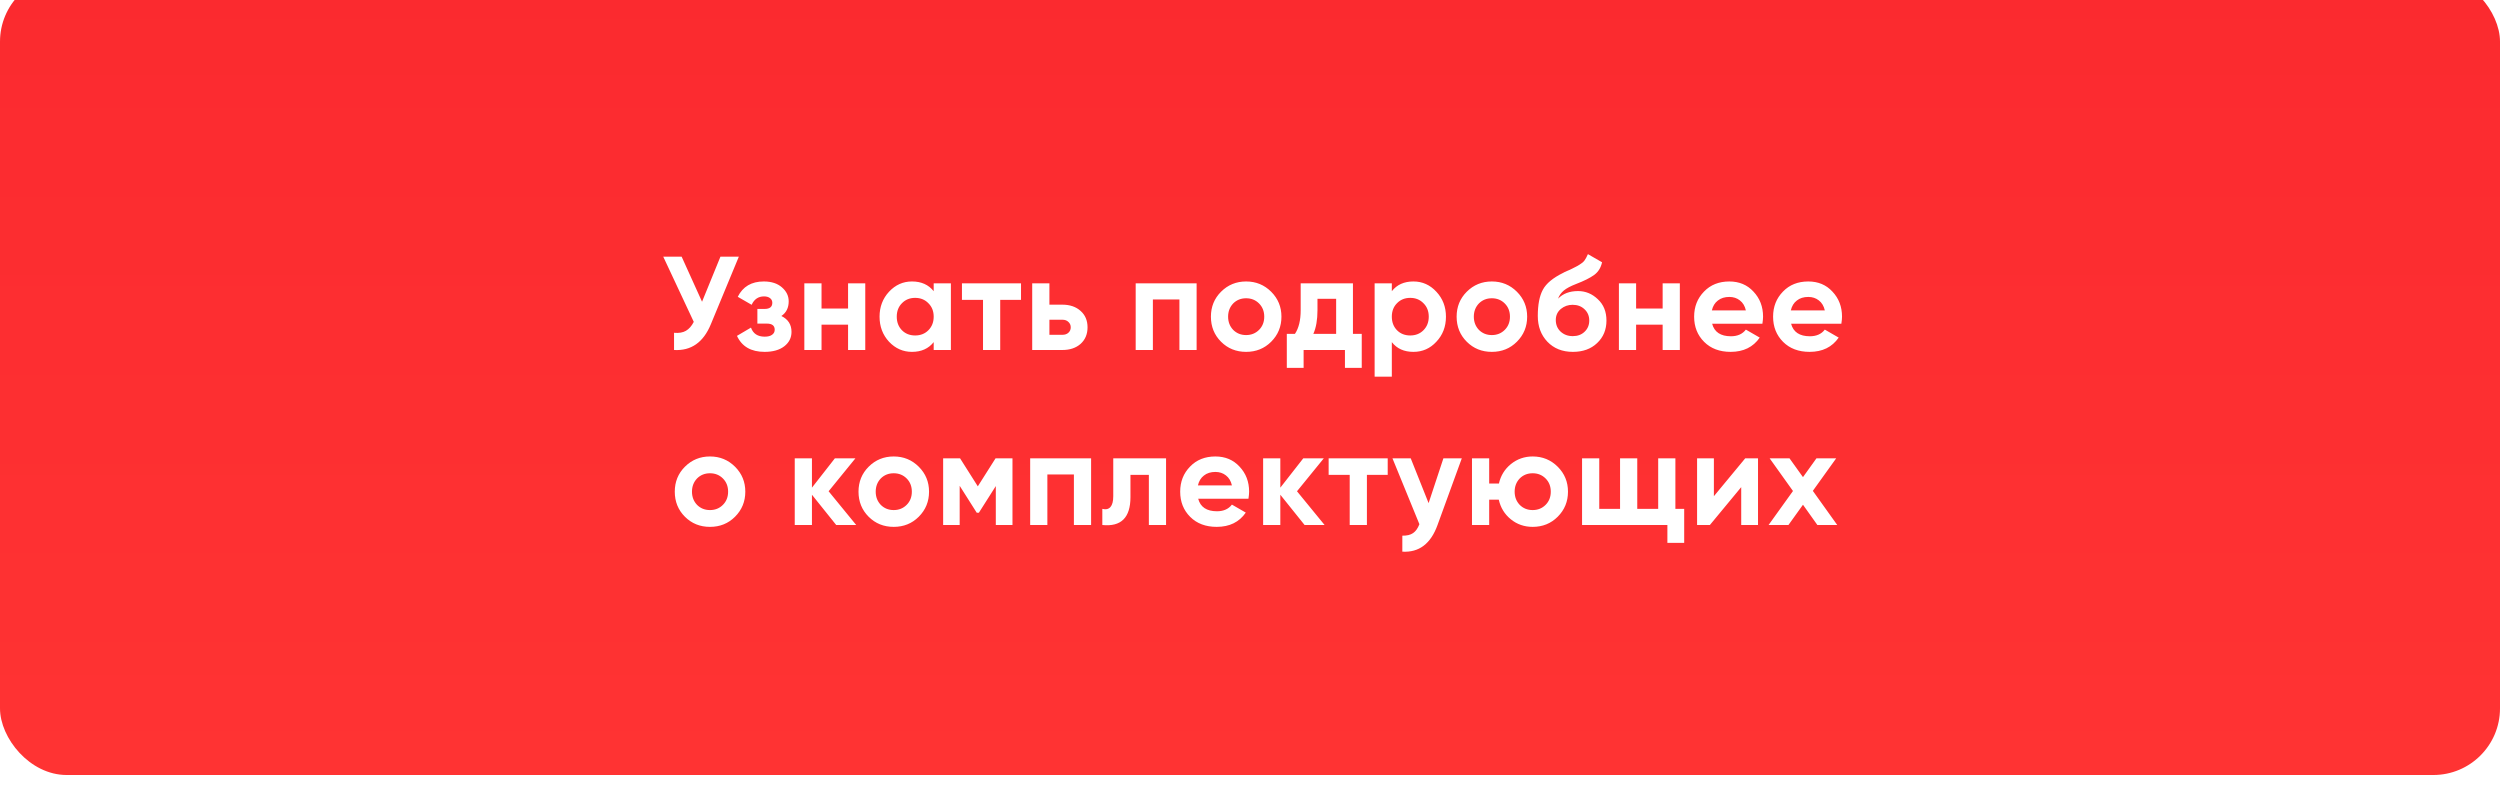 <?xml version="1.0" encoding="UTF-8"?> <svg xmlns="http://www.w3.org/2000/svg" width="300" height="96" viewBox="0 0 300 96" fill="none"> <g filter="url(#filter0_i)"> <rect width="300" height="96" rx="8" fill="url(#paint0_linear)"></rect> </g> <path d="M84.245 36.208L86.453 30.8H88.661L85.301 38.912C84.405 41.088 82.933 42.117 80.885 42V39.936C81.471 39.989 81.946 39.909 82.309 39.696C82.682 39.483 82.997 39.125 83.253 38.624L79.589 30.8H81.797L84.245 36.208ZM93.764 37.92C94.575 38.315 94.981 38.949 94.981 39.824C94.981 40.528 94.692 41.104 94.117 41.552C93.54 42 92.751 42.224 91.749 42.224C90.127 42.224 89.023 41.584 88.436 40.304L90.117 39.312C90.373 40.037 90.922 40.4 91.764 40.4C92.148 40.4 92.442 40.325 92.644 40.176C92.858 40.027 92.965 39.824 92.965 39.568C92.965 39.077 92.65 38.832 92.02 38.832H90.885V37.072H91.749C92.367 37.072 92.677 36.827 92.677 36.336C92.677 36.101 92.586 35.915 92.404 35.776C92.223 35.637 91.983 35.568 91.684 35.568C91.002 35.568 90.506 35.904 90.197 36.576L88.532 35.616C89.141 34.389 90.18 33.776 91.653 33.776C92.57 33.776 93.295 34.011 93.829 34.48C94.373 34.949 94.644 35.509 94.644 36.16C94.644 36.939 94.351 37.525 93.764 37.92ZM101.768 37.024V34H103.832V42H101.768V38.96H98.584V42H96.52V34H98.584V37.024H101.768ZM112.043 34.944V34H114.107V42H112.043V41.056C111.424 41.835 110.555 42.224 109.435 42.224C108.368 42.224 107.451 41.819 106.683 41.008C105.925 40.187 105.547 39.184 105.547 38C105.547 36.827 105.925 35.829 106.683 35.008C107.451 34.187 108.368 33.776 109.435 33.776C110.555 33.776 111.424 34.165 112.043 34.944ZM108.235 39.632C108.651 40.048 109.179 40.256 109.819 40.256C110.459 40.256 110.987 40.048 111.403 39.632C111.829 39.205 112.043 38.661 112.043 38C112.043 37.339 111.829 36.8 111.403 36.384C110.987 35.957 110.459 35.744 109.819 35.744C109.179 35.744 108.651 35.957 108.235 36.384C107.819 36.8 107.611 37.339 107.611 38C107.611 38.661 107.819 39.205 108.235 39.632ZM115.434 34H122.522V35.984H120.026V42H117.962V35.984H115.434V34ZM125.929 36.56H127.481C128.387 36.56 129.118 36.811 129.673 37.312C130.227 37.803 130.505 38.459 130.505 39.28C130.505 40.101 130.227 40.763 129.673 41.264C129.118 41.755 128.387 42 127.481 42H123.865V34H125.929V36.56ZM125.929 40.176H127.497C127.785 40.176 128.019 40.096 128.201 39.936C128.393 39.765 128.489 39.547 128.489 39.28C128.489 39.013 128.393 38.795 128.201 38.624C128.019 38.453 127.785 38.368 127.497 38.368H125.929V40.176ZM136.282 34H143.594V42H141.53V35.936H138.346V42H136.282V34ZM152.541 41.008C151.731 41.819 150.728 42.224 149.533 42.224C148.339 42.224 147.336 41.819 146.525 41.008C145.715 40.197 145.309 39.195 145.309 38C145.309 36.816 145.715 35.819 146.525 35.008C147.347 34.187 148.349 33.776 149.533 33.776C150.717 33.776 151.72 34.187 152.541 35.008C153.363 35.829 153.773 36.827 153.773 38C153.773 39.184 153.363 40.187 152.541 41.008ZM147.981 39.584C148.397 40 148.915 40.208 149.533 40.208C150.152 40.208 150.669 40 151.085 39.584C151.501 39.168 151.709 38.64 151.709 38C151.709 37.36 151.501 36.832 151.085 36.416C150.669 36 150.152 35.792 149.533 35.792C148.915 35.792 148.397 36 147.981 36.416C147.576 36.843 147.373 37.371 147.373 38C147.373 38.629 147.576 39.157 147.981 39.584ZM162.353 34V40.064H163.409V44.144H161.393V42H156.433V44.144H154.417V40.064H155.393C155.851 39.381 156.081 38.437 156.081 37.232V34H162.353ZM157.601 40.064H160.337V35.856H158.097V37.232C158.097 38.384 157.931 39.328 157.601 40.064ZM169.611 33.776C170.689 33.776 171.606 34.187 172.363 35.008C173.131 35.829 173.515 36.827 173.515 38C173.515 39.195 173.131 40.197 172.363 41.008C171.617 41.819 170.699 42.224 169.611 42.224C168.491 42.224 167.627 41.835 167.019 41.056V45.2H164.955V34H167.019V34.944C167.627 34.165 168.491 33.776 169.611 33.776ZM167.643 39.632C168.059 40.048 168.587 40.256 169.227 40.256C169.867 40.256 170.395 40.048 170.811 39.632C171.238 39.205 171.451 38.661 171.451 38C171.451 37.339 171.238 36.8 170.811 36.384C170.395 35.957 169.867 35.744 169.227 35.744C168.587 35.744 168.059 35.957 167.643 36.384C167.227 36.8 167.019 37.339 167.019 38C167.019 38.661 167.227 39.205 167.643 39.632ZM182.027 41.008C181.216 41.819 180.214 42.224 179.019 42.224C177.824 42.224 176.822 41.819 176.011 41.008C175.2 40.197 174.795 39.195 174.795 38C174.795 36.816 175.2 35.819 176.011 35.008C176.832 34.187 177.835 33.776 179.019 33.776C180.203 33.776 181.206 34.187 182.027 35.008C182.848 35.829 183.259 36.827 183.259 38C183.259 39.184 182.848 40.187 182.027 41.008ZM177.467 39.584C177.883 40 178.4 40.208 179.019 40.208C179.638 40.208 180.155 40 180.571 39.584C180.987 39.168 181.195 38.64 181.195 38C181.195 37.36 180.987 36.832 180.571 36.416C180.155 36 179.638 35.792 179.019 35.792C178.4 35.792 177.883 36 177.467 36.416C177.062 36.843 176.859 37.371 176.859 38C176.859 38.629 177.062 39.157 177.467 39.584ZM188.743 42.224C187.484 42.224 186.466 41.819 185.687 41.008C184.919 40.197 184.535 39.168 184.535 37.92C184.535 36.565 184.738 35.515 185.143 34.768C185.538 34.021 186.354 33.344 187.591 32.736C187.623 32.715 187.682 32.683 187.767 32.64C187.863 32.597 187.959 32.555 188.055 32.512C188.162 32.469 188.263 32.427 188.359 32.384L189.031 32.048C189.191 31.973 189.362 31.877 189.543 31.76C189.81 31.6 190.007 31.435 190.135 31.264C190.263 31.093 190.402 30.837 190.551 30.496L192.247 31.472C192.108 32.123 191.794 32.629 191.303 32.992C190.802 33.355 190.076 33.717 189.127 34.08C188.466 34.336 187.975 34.597 187.655 34.864C187.335 35.131 187.106 35.456 186.967 35.84C187.554 35.232 188.354 34.928 189.367 34.928C190.263 34.928 191.052 35.253 191.735 35.904C192.428 36.544 192.775 37.397 192.775 38.464C192.775 39.563 192.402 40.464 191.655 41.168C190.919 41.872 189.948 42.224 188.743 42.224ZM188.711 36.576C188.178 36.576 187.708 36.741 187.303 37.072C186.898 37.413 186.695 37.856 186.695 38.4C186.695 38.965 186.887 39.429 187.271 39.792C187.666 40.155 188.151 40.336 188.727 40.336C189.314 40.336 189.788 40.16 190.151 39.808C190.524 39.456 190.711 39.008 190.711 38.464C190.711 37.92 190.524 37.472 190.151 37.12C189.778 36.757 189.298 36.576 188.711 36.576ZM199.517 37.024V34H201.581V42H199.517V38.96H196.333V42H194.269V34H196.333V37.024H199.517ZM211.488 38.848H205.456C205.723 39.851 206.475 40.352 207.712 40.352C208.501 40.352 209.099 40.085 209.504 39.552L211.168 40.512C210.379 41.653 209.216 42.224 207.68 42.224C206.357 42.224 205.296 41.824 204.496 41.024C203.696 40.224 203.296 39.216 203.296 38C203.296 36.805 203.691 35.803 204.48 34.992C205.259 34.181 206.272 33.776 207.52 33.776C208.704 33.776 209.669 34.181 210.416 34.992C211.184 35.803 211.568 36.805 211.568 38C211.568 38.224 211.541 38.507 211.488 38.848ZM205.424 37.248H209.504C209.387 36.725 209.147 36.325 208.784 36.048C208.432 35.771 208.011 35.632 207.52 35.632C206.965 35.632 206.507 35.776 206.144 36.064C205.781 36.341 205.541 36.736 205.424 37.248ZM220.963 38.848H214.931C215.197 39.851 215.949 40.352 217.187 40.352C217.976 40.352 218.573 40.085 218.979 39.552L220.643 40.512C219.853 41.653 218.691 42.224 217.155 42.224C215.832 42.224 214.771 41.824 213.971 41.024C213.171 40.224 212.771 39.216 212.771 38C212.771 36.805 213.165 35.803 213.955 34.992C214.733 34.181 215.747 33.776 216.995 33.776C218.179 33.776 219.144 34.181 219.891 34.992C220.659 35.803 221.043 36.805 221.043 38C221.043 38.224 221.016 38.507 220.963 38.848ZM214.899 37.248H218.979C218.861 36.725 218.621 36.325 218.259 36.048C217.907 35.771 217.485 35.632 216.995 35.632C216.44 35.632 215.981 35.776 215.619 36.064C215.256 36.341 215.016 36.736 214.899 37.248ZM88.205 62.008C87.394 62.819 86.392 63.224 85.197 63.224C84.002 63.224 83 62.819 82.189 62.008C81.378 61.197 80.973 60.195 80.973 59C80.973 57.816 81.378 56.819 82.189 56.008C83.01 55.187 84.013 54.776 85.197 54.776C86.381 54.776 87.384 55.187 88.205 56.008C89.026 56.829 89.437 57.827 89.437 59C89.437 60.184 89.026 61.187 88.205 62.008ZM83.645 60.584C84.061 61 84.578 61.208 85.197 61.208C85.816 61.208 86.333 61 86.749 60.584C87.165 60.168 87.373 59.64 87.373 59C87.373 58.36 87.165 57.832 86.749 57.416C86.333 57 85.816 56.792 85.197 56.792C84.578 56.792 84.061 57 83.645 57.416C83.24 57.843 83.037 58.371 83.037 59C83.037 59.629 83.24 60.157 83.645 60.584ZM99.433 58.952L102.745 63H100.345L97.433 59.368V63H95.369V55H97.433V58.52L100.185 55H102.649L99.433 58.952ZM110.253 62.008C109.442 62.819 108.44 63.224 107.245 63.224C106.05 63.224 105.048 62.819 104.237 62.008C103.426 61.197 103.021 60.195 103.021 59C103.021 57.816 103.426 56.819 104.237 56.008C105.058 55.187 106.061 54.776 107.245 54.776C108.429 54.776 109.432 55.187 110.253 56.008C111.074 56.829 111.485 57.827 111.485 59C111.485 60.184 111.074 61.187 110.253 62.008ZM105.693 60.584C106.109 61 106.626 61.208 107.245 61.208C107.864 61.208 108.381 61 108.797 60.584C109.213 60.168 109.421 59.64 109.421 59C109.421 58.36 109.213 57.832 108.797 57.416C108.381 57 107.864 56.792 107.245 56.792C106.626 56.792 106.109 57 105.693 57.416C105.288 57.843 105.085 58.371 105.085 59C105.085 59.629 105.288 60.157 105.693 60.584ZM119.465 55H121.497V63H119.497V58.328L117.465 61.528H117.209L115.161 58.296V63H113.177V55H115.209L117.337 58.36L119.465 55ZM123.62 55H130.932V63H128.868V56.936H125.684V63H123.62V55ZM133.591 55H139.927V63H137.863V56.984H135.655V59.656C135.655 62.12 134.53 63.235 132.279 63V61.064C132.706 61.171 133.031 61.096 133.255 60.84C133.479 60.584 133.591 60.152 133.591 59.544V55ZM149.814 59.848H143.782C144.048 60.851 144.8 61.352 146.038 61.352C146.827 61.352 147.424 61.085 147.83 60.552L149.494 61.512C148.704 62.653 147.542 63.224 146.006 63.224C144.683 63.224 143.622 62.824 142.822 62.024C142.022 61.224 141.622 60.216 141.622 59C141.622 57.805 142.016 56.803 142.806 55.992C143.584 55.181 144.598 54.776 145.846 54.776C147.03 54.776 147.995 55.181 148.742 55.992C149.51 56.803 149.894 57.805 149.894 59C149.894 59.224 149.867 59.507 149.814 59.848ZM143.75 58.248H147.83C147.712 57.725 147.472 57.325 147.11 57.048C146.758 56.771 146.336 56.632 145.846 56.632C145.291 56.632 144.832 56.776 144.47 57.064C144.107 57.341 143.867 57.736 143.75 58.248ZM155.639 58.952L158.951 63H156.551L153.639 59.368V63H151.575V55H153.639V58.52L156.391 55H158.855L155.639 58.952ZM159.437 55H166.525V56.984H164.029V63H161.965V56.984H159.437V55ZM171.432 60.376L173.208 55H175.416L172.504 63C171.693 65.251 170.285 66.317 168.28 66.2V64.28C168.824 64.291 169.251 64.189 169.56 63.976C169.88 63.763 170.136 63.405 170.328 62.904L167.096 55H169.288L171.432 60.376ZM183.918 54.776C185.102 54.776 186.105 55.187 186.926 56.008C187.748 56.829 188.158 57.827 188.158 59C188.158 60.184 187.748 61.187 186.926 62.008C186.116 62.819 185.113 63.224 183.918 63.224C182.916 63.224 182.041 62.92 181.294 62.312C180.548 61.704 180.068 60.92 179.854 59.96H178.702V63H176.638V55H178.702V58.024H179.87C180.084 57.075 180.564 56.296 181.31 55.688C182.068 55.08 182.937 54.776 183.918 54.776ZM182.366 60.584C182.782 61 183.3 61.208 183.918 61.208C184.537 61.208 185.054 61 185.47 60.584C185.886 60.168 186.094 59.64 186.094 59C186.094 58.36 185.886 57.832 185.47 57.416C185.054 57 184.537 56.792 183.918 56.792C183.3 56.792 182.782 57 182.366 57.416C181.961 57.843 181.758 58.371 181.758 59C181.758 59.629 181.961 60.157 182.366 60.584ZM201.047 55V61.064H202.103V65.144H200.087V63H189.847V55H191.911V61.064H194.407V55H196.471V61.064H198.983V55H201.047ZM205.666 59.544L209.426 55H210.962V63H208.946V58.456L205.186 63H203.65V55H205.666V59.544ZM217.541 58.904L220.469 63H218.085L216.357 60.568L214.613 63H212.229L215.157 58.92L212.357 55H214.741L216.357 57.256L217.973 55H220.341L217.541 58.904Z" fill="white"></path> <defs> <filter id="filter0_i" x="0" y="-1" width="300" height="97" filterUnits="userSpaceOnUse" color-interpolation-filters="sRGB"> <feFlood flood-opacity="0" result="BackgroundImageFix"></feFlood> <feBlend mode="normal" in="SourceGraphic" in2="BackgroundImageFix" result="shape"></feBlend> <feColorMatrix in="SourceAlpha" type="matrix" values="0 0 0 0 0 0 0 0 0 0 0 0 0 0 0 0 0 0 127 0" result="hardAlpha"></feColorMatrix> <feOffset dy="-3"></feOffset> <feGaussianBlur stdDeviation="0.5"></feGaussianBlur> <feComposite in2="hardAlpha" operator="arithmetic" k2="-1" k3="1"></feComposite> <feColorMatrix type="matrix" values="0 0 0 0 1 0 0 0 0 1 0 0 0 0 1 0 0 0 0.15 0"></feColorMatrix> <feBlend mode="normal" in2="shape" result="effect1_innerShadow"></feBlend> </filter> <linearGradient id="paint0_linear" x1="150" y1="6.98492e-06" x2="150" y2="96" gradientUnits="userSpaceOnUse"> <stop stop-color="#FB2A2F"></stop> <stop offset="1" stop-color="#FF3333"></stop> </linearGradient> </defs> </svg> 